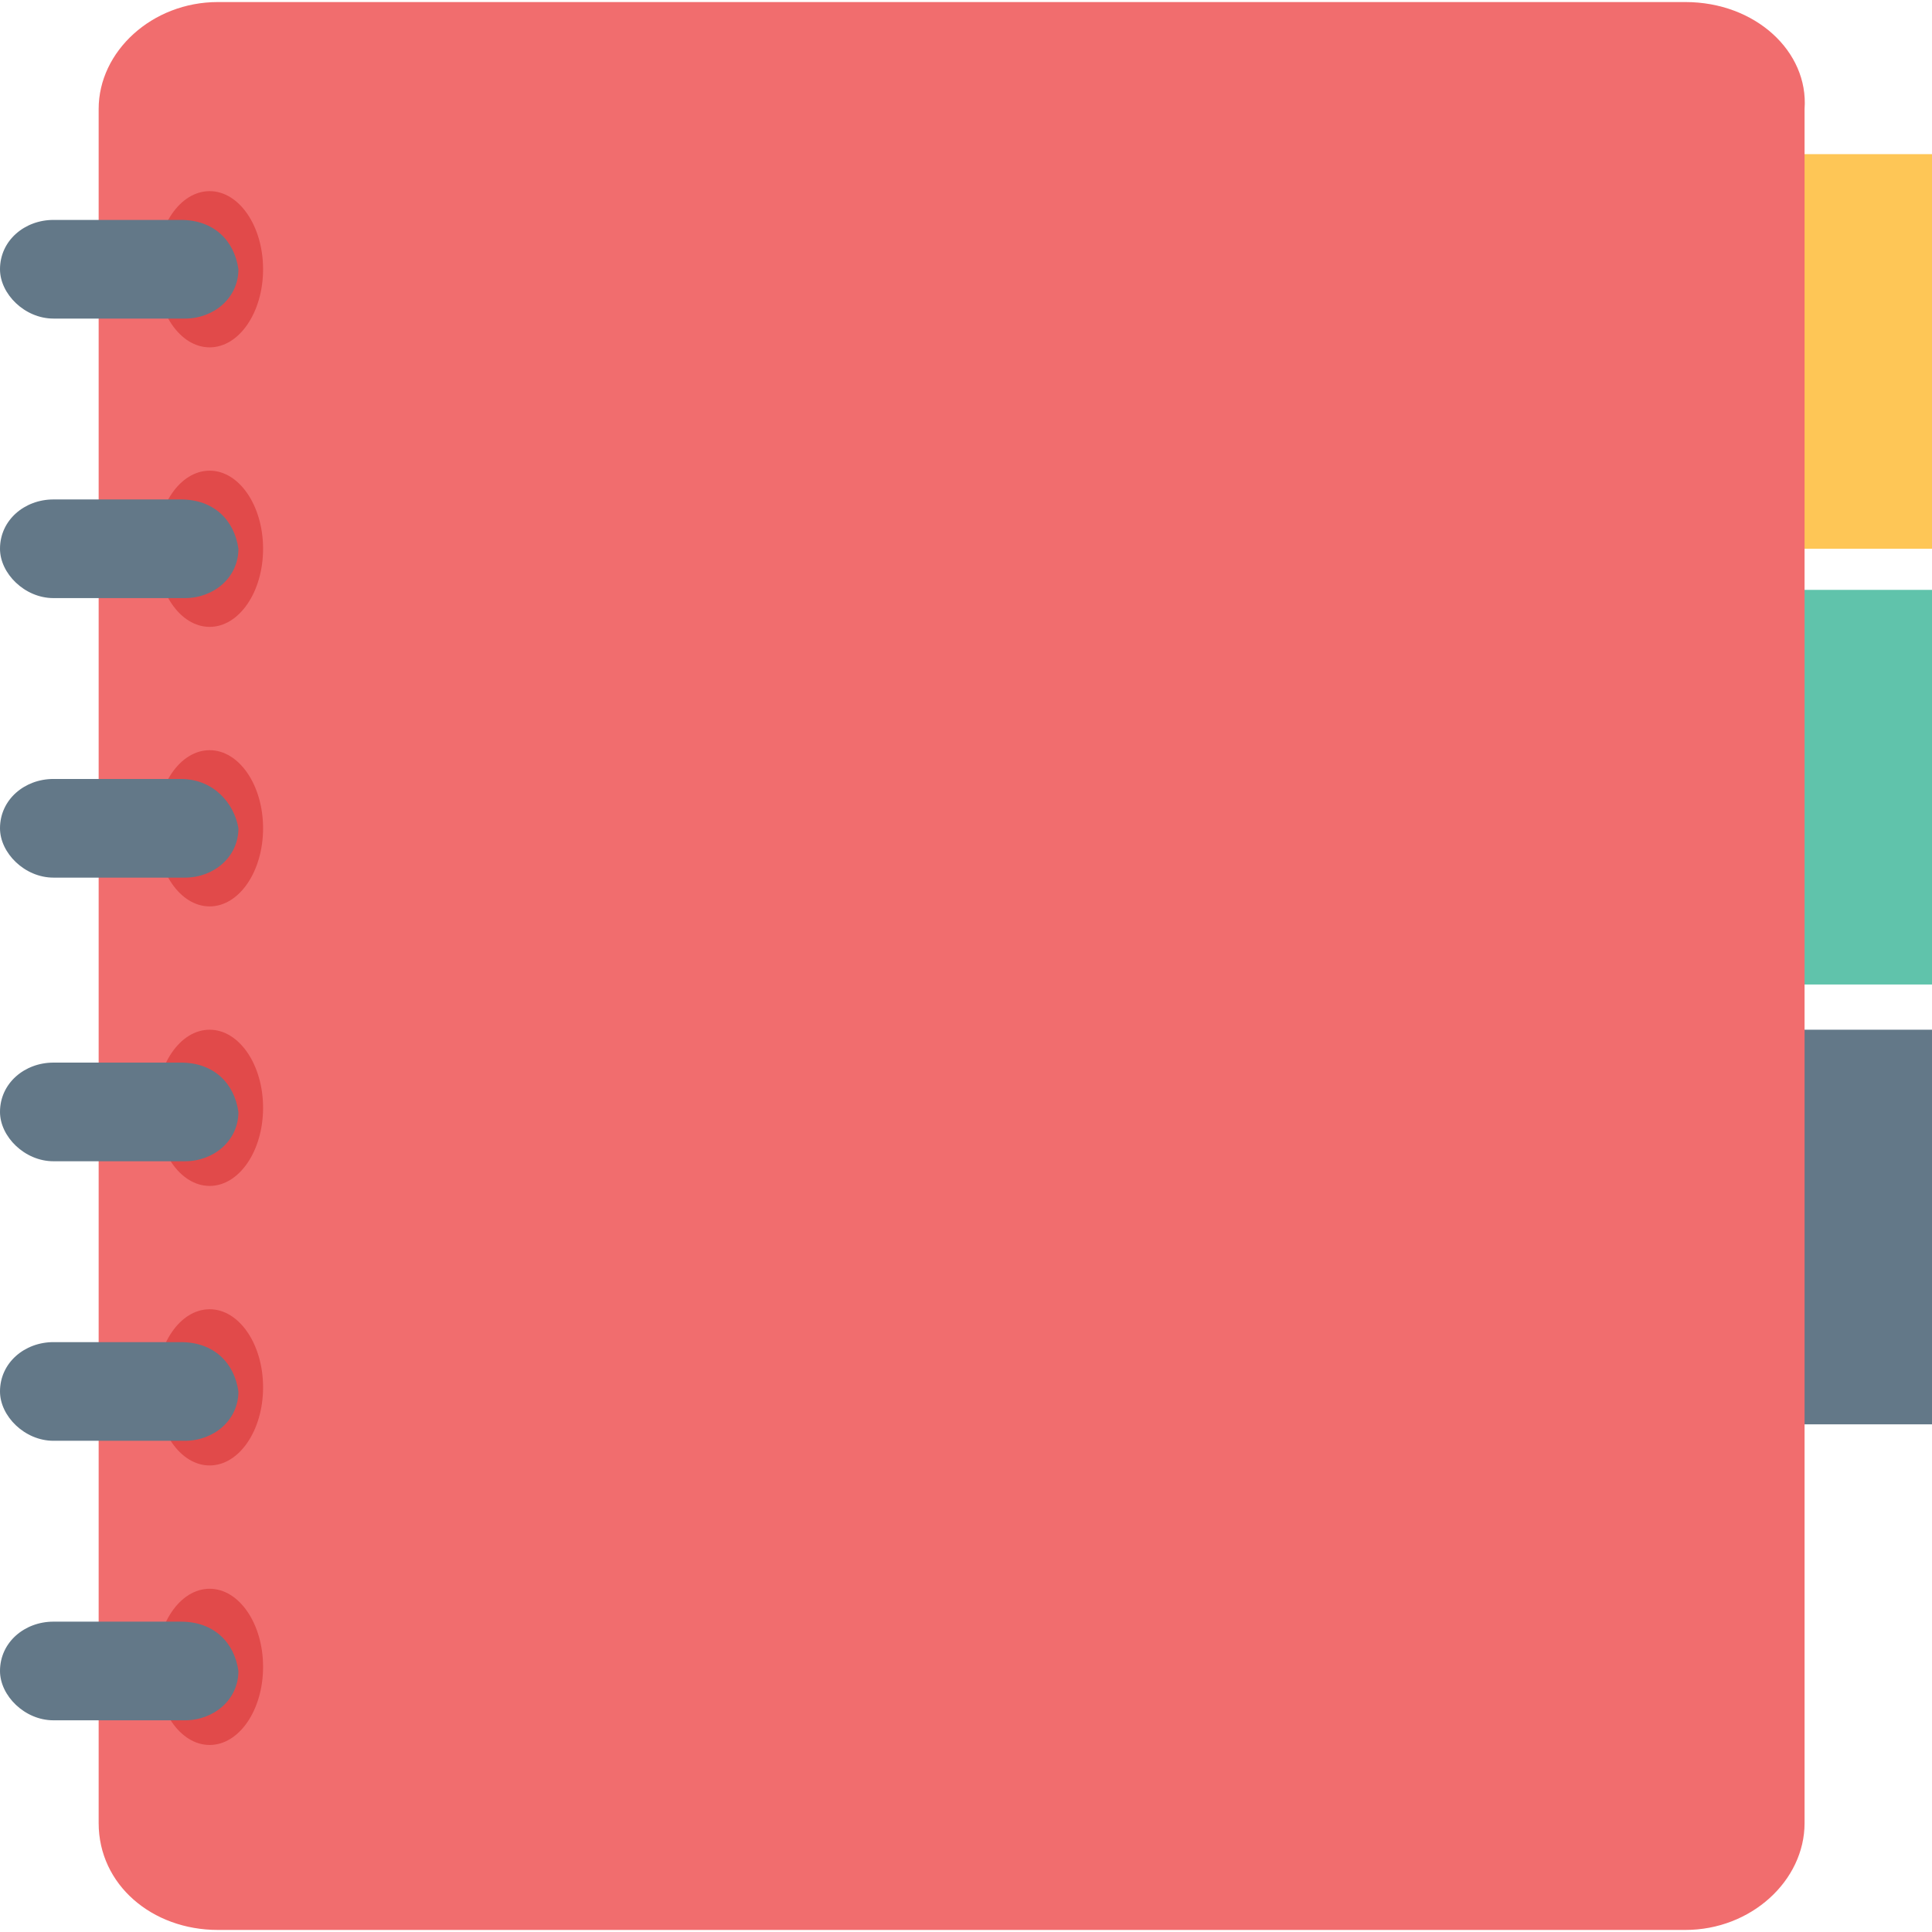 <svg xmlns="http://www.w3.org/2000/svg" viewBox="0 0 501.333 501.333" style="enable-background:new 0 0 501.333 501.333" xml:space="preserve"><path style="fill:#fec656" d="M445.867 40h55.467v102.4h-55.467z"/><path style="fill:#60c3ab" d="M445.867 153.067h55.467v102.4h-55.467z"/><path style="fill:#637888" d="M445.867 267.2h55.467v102.4h-55.467z"/><path style="fill:#f16d6e" d="M437.333.533h-380.8C39.466.533 25.6 13.333 25.6 28.266v444.8c0 16 13.867 27.733 30.933 27.733h380.8c17.067 0 30.933-12.8 30.933-27.733v-444.8C469.333 13.333 455.467.533 437.333.533z"/><ellipse style="fill:#e14a4a" cx="54.4" cy="69.867" rx="13.867" ry="20.267"/><path style="fill:#637888" d="M46.933 57.067H13.867C6.4 57.067 0 62.4 0 69.867c0 6.4 6.4 12.8 13.867 12.8H48c7.467 0 13.867-5.333 13.867-12.8-1.067-7.467-6.4-12.8-14.934-12.8z"/><ellipse style="fill:#e14a4a" cx="54.4" cy="142.4" rx="13.867" ry="20.267"/><path style="fill:#637888" d="M46.933 129.6H13.867C6.4 129.6 0 134.933 0 142.4c0 6.4 6.4 12.8 13.867 12.8H48c7.467 0 13.867-5.333 13.867-12.8-1.067-7.467-6.4-12.8-14.934-12.8z"/><ellipse style="fill:#e14a4a" cx="54.4" cy="214.933" rx="13.867" ry="20.267"/><path style="fill:#637888" d="M46.933 202.133H13.867C6.4 202.133 0 207.467 0 214.933c0 6.4 6.4 12.8 13.867 12.8H48c7.467 0 13.867-5.333 13.867-12.8-1.067-6.4-6.4-12.8-14.934-12.8z"/><ellipse style="fill:#e14a4a" cx="54.4" cy="287.467" rx="13.867" ry="20.267"/><path style="fill:#637888" d="M46.933 275.733H13.867C6.4 275.733 0 281.067 0 288.533c0 6.4 6.4 12.8 13.867 12.8H48c7.467 0 13.867-5.333 13.867-12.8-1.067-7.466-6.4-12.8-14.934-12.8z"/><ellipse style="fill:#e14a4a" cx="54.4" cy="360" rx="13.867" ry="20.267"/><path style="fill:#637888" d="M46.933 348.267H13.867C6.4 348.267 0 353.6 0 361.067c0 6.4 6.4 12.8 13.867 12.8H48c7.467 0 13.867-5.333 13.867-12.8-1.067-7.467-6.4-12.8-14.934-12.8z"/><ellipse style="fill:#e14a4a" cx="54.4" cy="432.533" rx="13.867" ry="20.267"/><path style="fill:#637888" d="M46.933 420.8H13.867C6.4 420.8 0 426.133 0 433.6c0 6.4 6.4 12.8 13.867 12.8H48c7.467 0 13.867-5.333 13.867-12.8-1.067-7.467-6.4-12.8-14.934-12.8z"/></svg>